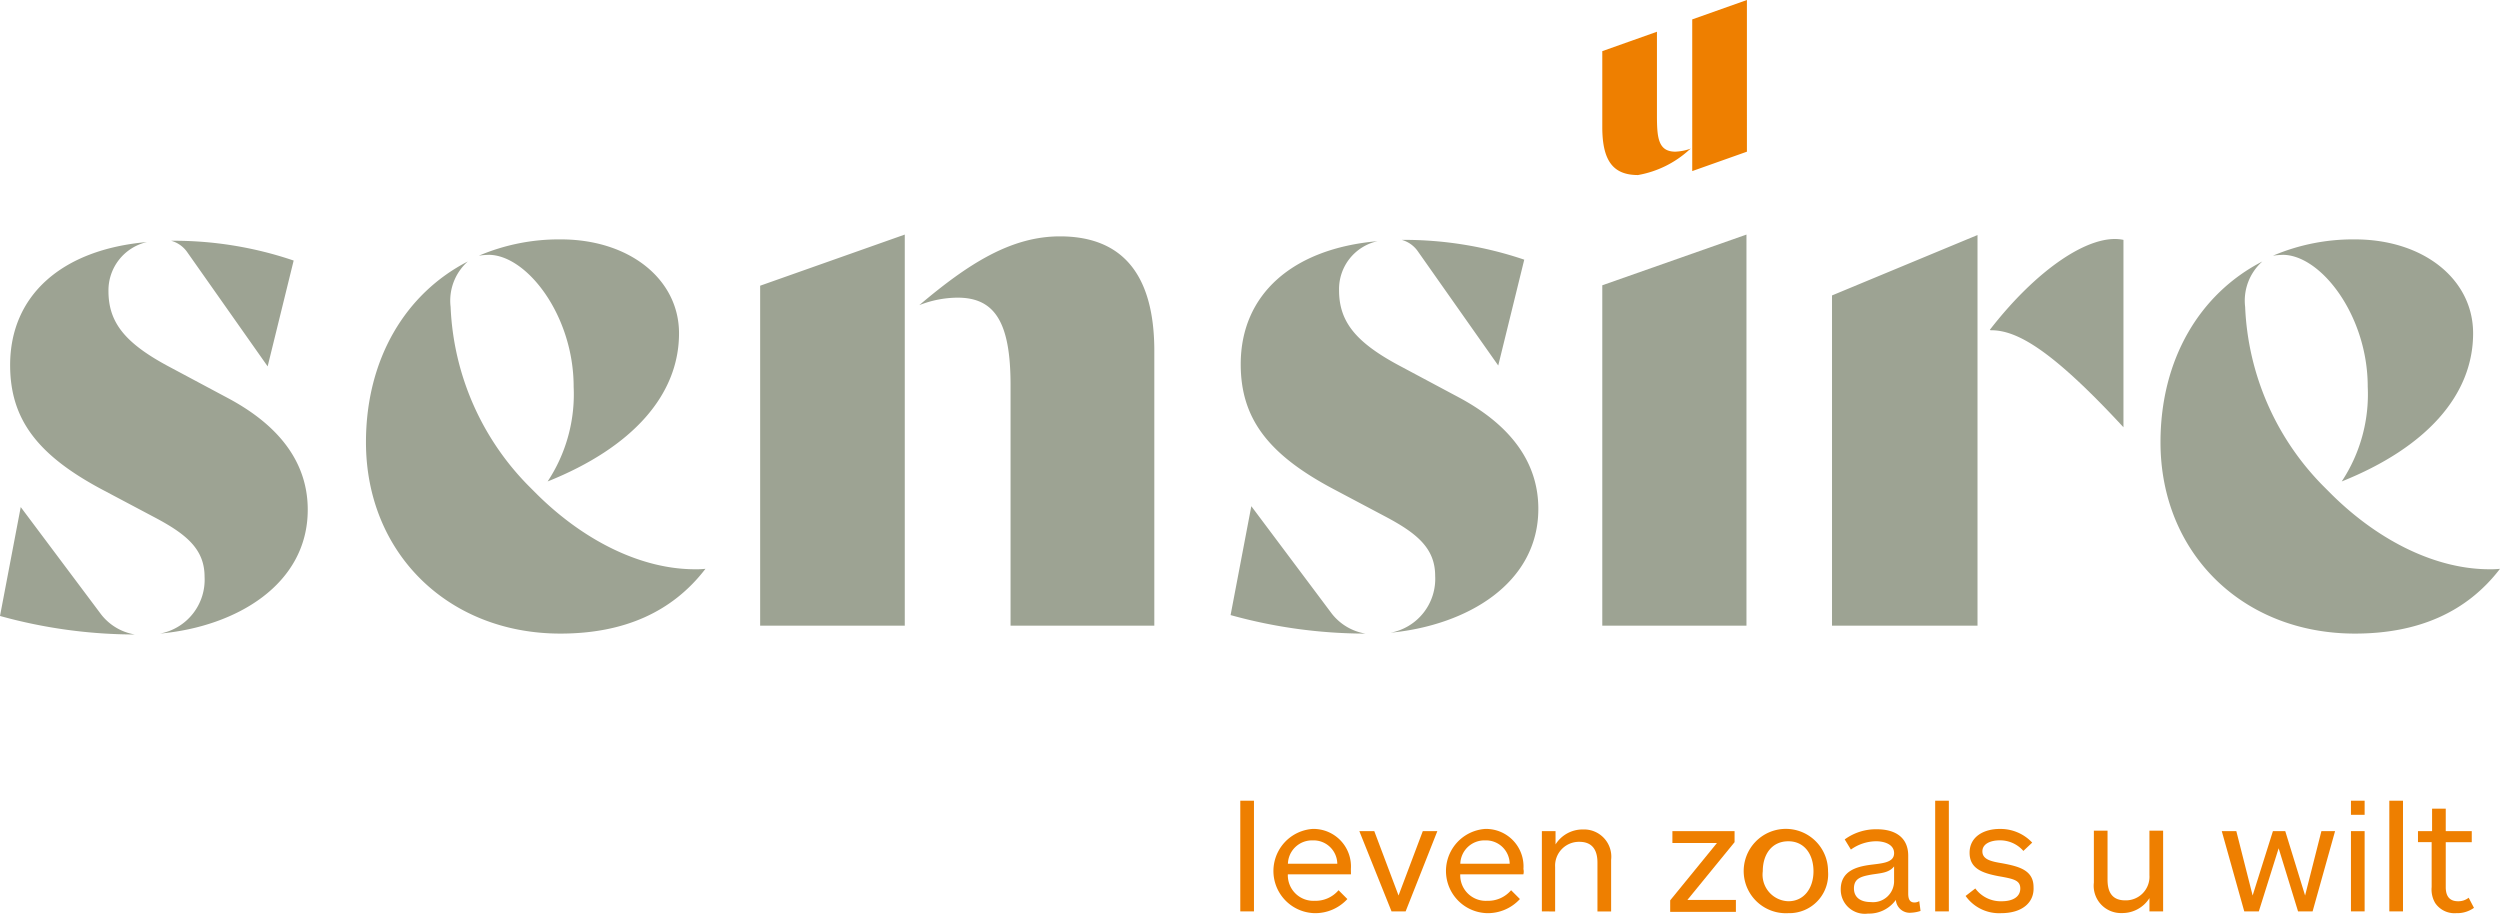<svg xmlns="http://www.w3.org/2000/svg" width="150.507" height="55" viewBox="0 0 150.507 55">
  <g transform="translate(-399.6 -280.3)">
    <g transform="translate(399.6 294.422)">
      <g transform="translate(74.085 0.319)">
        <path
          d="M678.7,357.289a30.458,30.458,0,0,0,8.123,1.115,3.234,3.234,0,0,1-2.044-1.221l-4.831-6.45Zm8.839-22.51c-5.123.451-8.229,3.212-8.229,7.406,0,3.238,1.619,5.415,5.574,7.512l3.106,1.646c1.911,1.009,3.026,1.911,3.026,3.583a3.3,3.3,0,0,1-2.681,3.424c4.619-.451,8.892-2.973,8.892-7.459,0-2.734-1.593-4.99-4.751-6.689l-3.53-1.885c-2.708-1.433-3.716-2.681-3.716-4.592A2.953,2.953,0,0,1,687.539,334.78Zm1.46-.08a1.75,1.75,0,0,1,.956.664l4.858,6.9,1.566-6.371A22.518,22.518,0,0,0,689,334.7Z"
          transform="translate(-678.7 -334.7)" fill="#9da393"></path>
      </g>
      <g transform="translate(0 0.372)">
        <path
          d="M399.6,357.489a30.457,30.457,0,0,0,8.123,1.115,3.234,3.234,0,0,1-2.044-1.221l-4.831-6.45Zm8.839-22.51c-5.123.451-8.229,3.212-8.229,7.406,0,3.238,1.619,5.415,5.574,7.512l3.106,1.646c1.911,1.009,3.026,1.911,3.026,3.583a3.3,3.3,0,0,1-2.681,3.424c4.619-.425,8.892-2.973,8.892-7.459,0-2.734-1.593-4.99-4.751-6.689l-3.53-1.885c-2.708-1.433-3.716-2.681-3.716-4.592A2.981,2.981,0,0,1,408.439,334.98Zm1.46-.08a1.75,1.75,0,0,1,.956.664l4.858,6.9,1.566-6.371A22.4,22.4,0,0,0,409.9,334.9Z"
          transform="translate(-399.6 -334.9)" fill="#9da393"></path>
      </g>
      <g transform="translate(22.032 0.292)">
        <path
          d="M488.732,335.927c-3.769,1.938-6.132,5.893-6.132,10.883,0,6.663,4.937,11.52,11.706,11.52,3.822,0,6.742-1.3,8.733-3.9a5.12,5.12,0,0,1-.637.027c-3.132,0-6.556-1.619-9.45-4.459h0l-.425-.425h0a16.3,16.3,0,0,1-4.831-10.91A3.16,3.16,0,0,1,488.732,335.927Zm1.248-.4c2.309,0,5.123,3.663,5.123,7.937a9.521,9.521,0,0,1-1.566,5.707c5.1-2.044,7.91-5.2,7.91-8.919,0-3.265-3-5.654-7.114-5.654a12.321,12.321,0,0,0-4.937.982A3.975,3.975,0,0,1,489.979,335.529Z"
          transform="translate(-482.6 -334.6)" fill="#9da393"></path>
      </g>
      <g transform="translate(45.763 0)">
        <path
          d="M587.077,357.045h8.653V340.508c0-4.592-1.911-6.9-5.681-6.9-2.946,0-5.521,1.646-8.468,4.141a6.352,6.352,0,0,1,2.309-.451c2.256,0,3.185,1.513,3.185,5.256v14.493Zm-15.077,0h8.707V333.5L572,336.579Z"
          transform="translate(-572 -333.5)" fill="#9da393"></path>
      </g>
      <g transform="translate(96.462 0)">
        <path d="M763,357.045h8.68V333.5L763,336.553Z" transform="translate(-763 -333.5)"
          fill="#9da393"></path>
      </g>
      <g transform="translate(110.292 0.027)">
        <path
          d="M815.1,357.118h8.76V333.6l-8.76,3.637Zm9.583-17.785c1.566,0,3.663,1.195,7.963,5.84V333.892c-1.991-.425-5.229,1.778-8.043,5.415A.1.1,0,0,0,824.682,339.334Z"
          transform="translate(-815.1 -333.6)" fill="#9da393"></path>
      </g>
      <g transform="translate(130.068 0.292)">
        <path
          d="M895.732,335.927c-3.769,1.938-6.132,5.893-6.132,10.883,0,6.663,4.937,11.52,11.706,11.52,3.822,0,6.742-1.3,8.733-3.9a5.12,5.12,0,0,1-.637.027c-3.132,0-6.556-1.619-9.45-4.459h0l-.425-.425h0a16.3,16.3,0,0,1-4.831-10.91A3.16,3.16,0,0,1,895.732,335.927Zm1.221-.4c2.309,0,5.123,3.663,5.123,7.937a9.521,9.521,0,0,1-1.566,5.707c5.1-2.044,7.91-5.2,7.91-8.919,0-3.265-3-5.654-7.114-5.654a12.321,12.321,0,0,0-4.937.982A4.765,4.765,0,0,1,896.953,335.529Z"
          transform="translate(-889.6 -334.6)" fill="#9da393"></path>
      </g>
    </g>
    <g transform="translate(496.062 280.3)">
      <g transform="translate(0 0)">
        <path
          d="M763,283.379v4.566c0,2.017.637,2.893,2.15,2.893a6.16,6.16,0,0,0,3.079-1.513l.106-.08a3.2,3.2,0,0,1-.929.186c-1.035,0-1.115-.823-1.115-2.177v-5.043Zm5.415,5.813V290.6l3.292-1.168V280.3l-3.292,1.168Z"
          transform="translate(-763 -280.3)" fill="#ee7f00"></path>
      </g>
    </g>
    <g transform="translate(474.269 328.505)">
      <path d="M680.9,468.563V461.9h.823v6.663Z" transform="translate(-680.9 -461.9)" fill="#ee7f00"></path>
      <path
        d="M693.072,471.034h-3.8a1.539,1.539,0,0,0,1.619,1.593,1.818,1.818,0,0,0,1.433-.637l.531.531a2.618,2.618,0,0,1-1.991.849,2.539,2.539,0,0,1-.106-5.07,2.258,2.258,0,0,1,2.309,2.416Zm-.823-.637a1.428,1.428,0,0,0-1.487-1.407,1.45,1.45,0,0,0-1.486,1.407Z"
        transform="translate(-686.409 -466.601)" fill="#ee7f00"></path>
      <path d="M710.687,473.631h-.849L707.9,468.8h.9l1.46,3.875,1.46-3.875h.876Z"
        transform="translate(-700.733 -466.968)" fill="#ee7f00"></path>
      <path
        d="M732.172,471.034h-3.8A1.539,1.539,0,0,0,730,472.627a1.818,1.818,0,0,0,1.433-.637l.531.531a2.618,2.618,0,0,1-1.991.849,2.539,2.539,0,0,1-.106-5.07,2.258,2.258,0,0,1,2.309,2.416A.636.636,0,0,1,732.172,471.034Zm-.823-.637a1.428,1.428,0,0,0-1.487-1.407,1.45,1.45,0,0,0-1.486,1.407Z"
        transform="translate(-715.13 -466.601)" fill="#ee7f00"></path>
      <path
        d="M749.3,473.337v-4.831h.823v.8a1.922,1.922,0,0,1,1.646-.9,1.641,1.641,0,0,1,1.7,1.832v3.106h-.823v-2.946c0-.584-.186-1.248-1.088-1.248a1.437,1.437,0,0,0-1.46,1.513v2.681Z"
        transform="translate(-731.144 -466.675)" fill="#ee7f00"></path>
      <path
        d="M778.4,473.631v-.664l2.814-3.451h-2.681V468.8h3.743v.664l-2.84,3.477h2.92v.717H778.4Z"
        transform="translate(-752.519 -466.968)" fill="#ee7f00"></path>
      <path
        d="M798.589,473.37a2.539,2.539,0,1,1,2.389-2.522A2.336,2.336,0,0,1,798.589,473.37Zm0-4.327c-.982,0-1.54.77-1.54,1.805a1.6,1.6,0,0,0,1.54,1.805c.956,0,1.513-.8,1.513-1.805C800.1,469.813,799.545,469.043,798.589,469.043Z"
        transform="translate(-765.594 -466.601)" fill="#ee7f00"></path>
      <path
        d="M821.9,473.311a2.067,2.067,0,0,1-.557.106.838.838,0,0,1-.929-.77,1.985,1.985,0,0,1-1.672.823,1.45,1.45,0,0,1-1.646-1.46c0-1.115.982-1.354,1.672-1.46.743-.106,1.54-.106,1.54-.717,0-.531-.584-.717-1.088-.717a2.651,2.651,0,0,0-1.513.5l-.372-.611a3.182,3.182,0,0,1,1.938-.611c1.088,0,1.885.478,1.885,1.593v2.283c0,.345.106.531.372.531a.535.535,0,0,0,.292-.08Zm-1.593-2.681c-.318.4-.8.4-1.407.5-.557.106-1.009.212-1.009.823,0,.584.451.823,1.009.823a1.265,1.265,0,0,0,1.407-1.3Z"
        transform="translate(-780.947 -466.675)" fill="#ee7f00"></path>
      <path d="M838.5,468.563V461.9h.823v6.663Z" transform="translate(-796.666 -461.9)"
        fill="#ee7f00"></path>
      <path
        d="M847.55,473.37a2.472,2.472,0,0,1-2.15-1.035l.584-.451a1.9,1.9,0,0,0,1.593.77c.664,0,1.115-.265,1.115-.77s-.425-.584-1.327-.743c-.956-.186-1.725-.451-1.725-1.407,0-.982.876-1.433,1.805-1.433a2.614,2.614,0,0,1,1.964.823l-.531.5a1.865,1.865,0,0,0-1.433-.637c-.5,0-1.035.186-1.035.664,0,.5.557.611,1.195.717.982.186,1.885.4,1.885,1.433C849.541,472.733,848.8,473.37,847.55,473.37Z"
        transform="translate(-801.734 -466.601)" fill="#ee7f00"></path>
      <path
        d="M878.667,468.7v4.858h-.823v-.8a1.922,1.922,0,0,1-1.646.9,1.641,1.641,0,0,1-1.7-1.832V468.7h.823v2.946c0,.584.159,1.248,1.062,1.248a1.422,1.422,0,0,0,1.46-1.513V468.7Z"
        transform="translate(-823.11 -466.895)" fill="#ee7f00"></path>
      <path
        d="M908.968,473.631h-.876l-1.168-3.8-1.194,3.8h-.876L903.5,468.8h.876l.982,3.875,1.221-3.875h.743l1.194,3.875.982-3.875h.823Z"
        transform="translate(-844.412 -466.968)" fill="#ee7f00"></path>
      <path d="M932.8,462.749V461.9h.823v.849Zm0,5.813v-4.831h.823v4.831Z"
        transform="translate(-865.935 -461.9)" fill="#ee7f00"></path>
      <path d="M941.5,468.563V461.9h.823v6.663Z" transform="translate(-872.325 -461.9)"
        fill="#ee7f00"></path>
      <path
        d="M951.371,469.672a1.738,1.738,0,0,1-1.062.319,1.4,1.4,0,0,1-1.274-.611,1.6,1.6,0,0,1-.212-.956v-2.708H948v-.664h.849V463.7h.823v1.354h1.566v.664h-1.566v2.708c0,.557.239.849.743.849a1.007,1.007,0,0,0,.637-.212Z"
        transform="translate(-877.1 -463.222)" fill="#ee7f00"></path>
    </g>
  </g>
</svg>